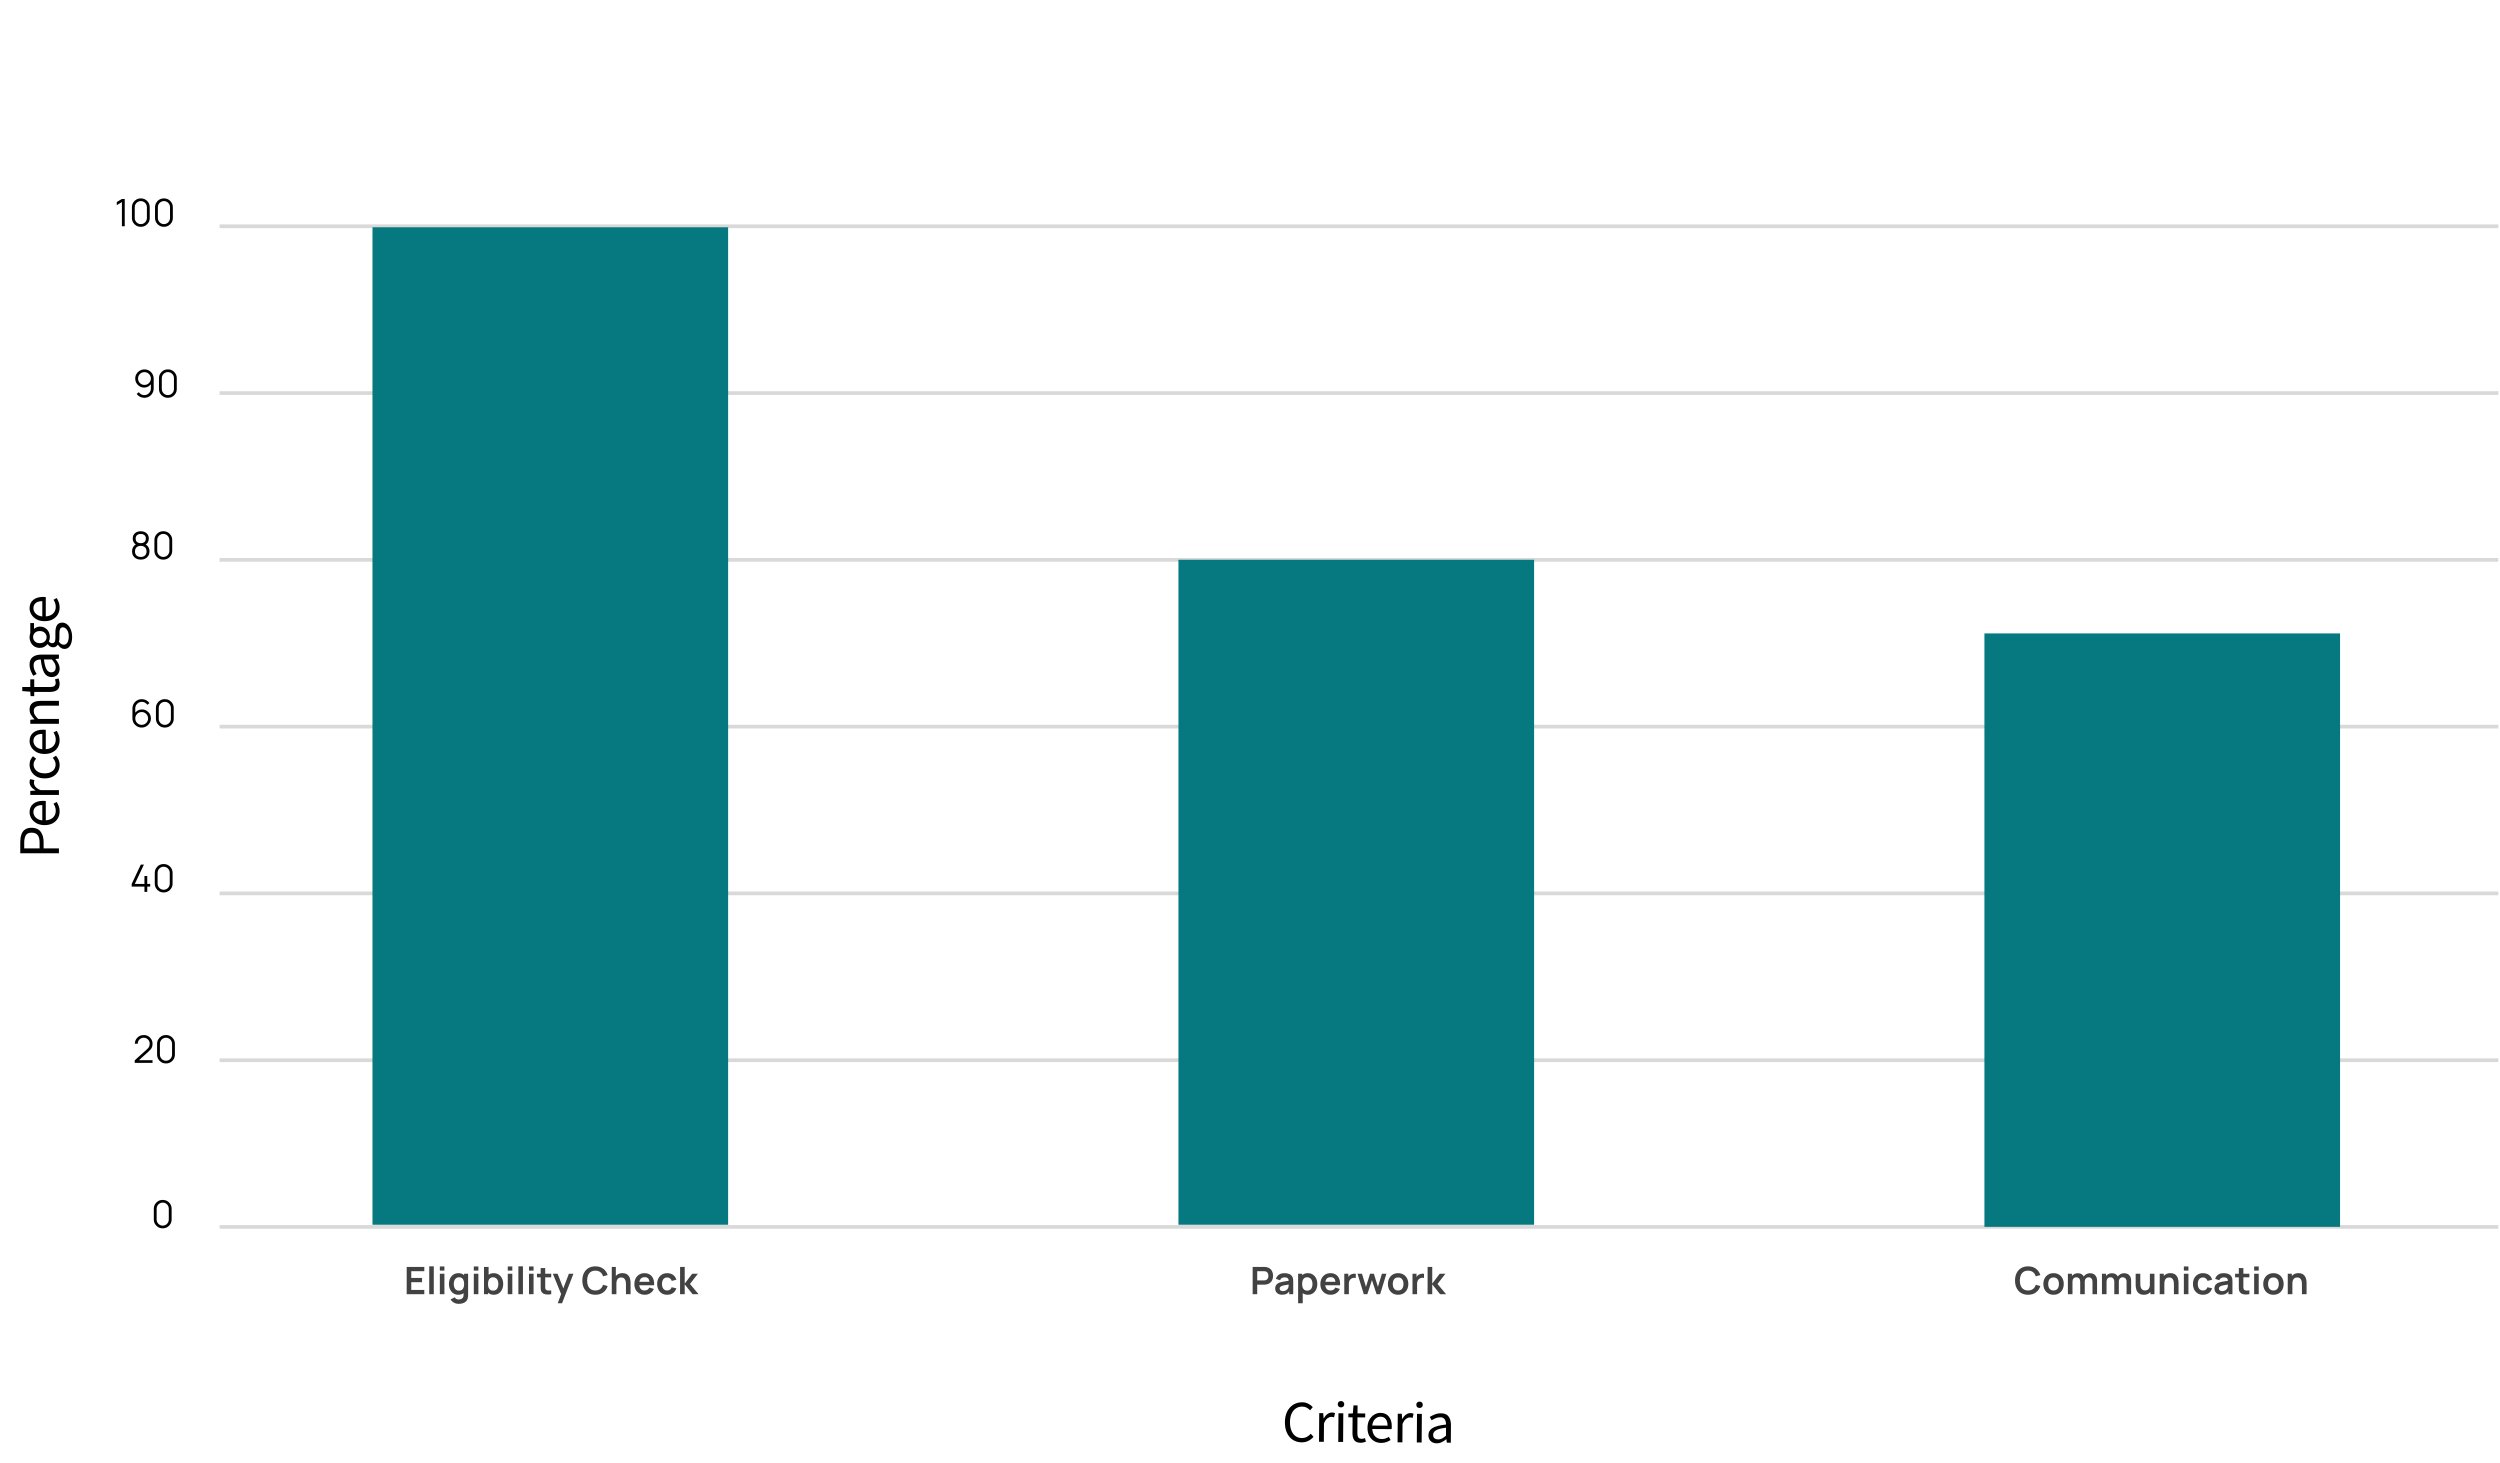 <svg xmlns="http://www.w3.org/2000/svg" fill="none" viewBox="0 0 1188 695" height="695" width="1188">
<path stroke-linejoin="round" stroke-miterlimit="10" stroke-width="1.763" stroke="#D9D9D9" d="M104.344 503.801H1187.2M104.344 424.549H1187.2M104.344 345.293H1187.2M104.344 266.039H1187.2M104.344 186.785H1187.2M104.344 107.518H1187.2"></path>
<path stroke-linejoin="round" stroke-miterlimit="10" stroke-width="1.763" stroke="#D9D9D9" d="M104.344 583.026H1187.2"></path>
<path fill="black" d="M77.322 583.702C76.524 583.702 75.804 583.516 75.162 583.144C74.526 582.772 74.022 582.268 73.65 581.632C73.278 580.99 73.092 580.27 73.092 579.472V574.432C73.092 573.634 73.278 572.917 73.65 572.281C74.022 571.639 74.526 571.132 75.162 570.76C75.804 570.388 76.524 570.202 77.322 570.202C78.12 570.202 78.837 570.388 79.473 570.76C80.115 571.132 80.622 571.639 80.994 572.281C81.366 572.917 81.552 573.634 81.552 574.432V579.472C81.552 580.27 81.366 580.99 80.994 581.632C80.622 582.268 80.115 582.772 79.473 583.144C78.837 583.516 78.12 583.702 77.322 583.702ZM77.322 582.424C77.856 582.424 78.342 582.295 78.78 582.037C79.218 581.773 79.566 581.422 79.824 580.984C80.082 580.546 80.211 580.063 80.211 579.535V574.369C80.211 573.835 80.082 573.349 79.824 572.911C79.566 572.473 79.218 572.125 78.78 571.867C78.342 571.603 77.856 571.471 77.322 571.471C76.788 571.471 76.302 571.603 75.864 571.867C75.426 572.125 75.078 572.473 74.82 572.911C74.562 573.349 74.433 573.835 74.433 574.369V579.535C74.433 580.063 74.562 580.546 74.82 580.984C75.078 581.422 75.426 581.773 75.864 582.037C76.302 582.295 76.788 582.424 77.322 582.424Z"></path>
<path fill="black" d="M64.021 505.07L64.03 503.864L69.889 498.572C70.393 498.116 70.726 497.684 70.888 497.276C71.056 496.862 71.14 496.43 71.14 495.98C71.14 495.446 71.014 494.963 70.762 494.531C70.51 494.099 70.171 493.757 69.745 493.505C69.319 493.247 68.842 493.118 68.314 493.118C67.762 493.118 67.27 493.25 66.838 493.514C66.406 493.778 66.064 494.126 65.812 494.558C65.566 494.99 65.446 495.461 65.452 495.971H64.102C64.102 495.185 64.288 494.48 64.66 493.856C65.032 493.232 65.536 492.743 66.172 492.389C66.808 492.029 67.528 491.849 68.332 491.849C69.118 491.849 69.823 492.035 70.447 492.407C71.077 492.773 71.572 493.271 71.932 493.901C72.298 494.525 72.481 495.221 72.481 495.989C72.481 496.529 72.415 497.006 72.283 497.42C72.157 497.828 71.956 498.209 71.68 498.563C71.41 498.911 71.065 499.271 70.645 499.643L65.443 504.341L65.236 503.801H72.481V505.07H64.021ZM78.877 505.349C78.079 505.349 77.359 505.163 76.717 504.791C76.081 504.419 75.577 503.915 75.205 503.279C74.833 502.637 74.647 501.917 74.647 501.119V496.079C74.647 495.281 74.833 494.564 75.205 493.928C75.577 493.286 76.081 492.779 76.717 492.407C77.359 492.035 78.079 491.849 78.877 491.849C79.675 491.849 80.392 492.035 81.028 492.407C81.67 492.779 82.177 493.286 82.549 493.928C82.921 494.564 83.107 495.281 83.107 496.079V501.119C83.107 501.917 82.921 502.637 82.549 503.279C82.177 503.915 81.67 504.419 81.028 504.791C80.392 505.163 79.675 505.349 78.877 505.349ZM78.877 504.071C79.411 504.071 79.897 503.942 80.335 503.684C80.773 503.42 81.121 503.069 81.379 502.631C81.637 502.193 81.766 501.71 81.766 501.182V496.016C81.766 495.482 81.637 494.996 81.379 494.558C81.121 494.12 80.773 493.772 80.335 493.514C79.897 493.25 79.411 493.118 78.877 493.118C78.343 493.118 77.857 493.25 77.419 493.514C76.981 493.772 76.633 494.12 76.375 494.558C76.117 494.996 75.988 495.482 75.988 496.016V501.182C75.988 501.71 76.117 502.193 76.375 502.631C76.633 503.069 76.981 503.42 77.419 503.684C77.857 503.942 78.343 504.071 78.877 504.071Z"></path>
<path fill="black" d="M68.638 423.823V421.312H62.572V420.052L66.91 410.863H68.395L64.057 420.052H68.638V416.272H69.97V420.052H71.383V421.312H69.97V423.823H68.638ZM77.779 424.093C76.981 424.093 76.261 423.907 75.619 423.535C74.983 423.163 74.479 422.659 74.107 422.023C73.735 421.381 73.549 420.661 73.549 419.863V414.823C73.549 414.025 73.735 413.308 74.107 412.672C74.479 412.03 74.983 411.523 75.619 411.151C76.261 410.779 76.981 410.593 77.779 410.593C78.577 410.593 79.294 410.779 79.93 411.151C80.572 411.523 81.079 412.03 81.451 412.672C81.823 413.308 82.009 414.025 82.009 414.823V419.863C82.009 420.661 81.823 421.381 81.451 422.023C81.079 422.659 80.572 423.163 79.93 423.535C79.294 423.907 78.577 424.093 77.779 424.093ZM77.779 422.815C78.313 422.815 78.799 422.686 79.237 422.428C79.675 422.164 80.023 421.813 80.281 421.375C80.539 420.937 80.668 420.454 80.668 419.926V414.76C80.668 414.226 80.539 413.74 80.281 413.302C80.023 412.864 79.675 412.516 79.237 412.258C78.799 411.994 78.313 411.862 77.779 411.862C77.245 411.862 76.759 411.994 76.321 412.258C75.883 412.516 75.535 412.864 75.277 413.302C75.019 413.74 74.89 414.226 74.89 414.76V419.926C74.89 420.454 75.019 420.937 75.277 421.375C75.535 421.813 75.883 422.164 76.321 422.428C76.759 422.686 77.245 422.815 77.779 422.815Z"></path>
<path fill="black" d="M67.315 345.741C66.505 345.741 65.767 345.546 65.101 345.156C64.441 344.76 63.913 344.226 63.517 343.554C63.127 342.876 62.932 342.114 62.932 341.268V336.777C62.932 335.907 63.127 335.133 63.517 334.455C63.907 333.771 64.438 333.234 65.11 332.844C65.788 332.448 66.556 332.25 67.414 332.25C68.152 332.25 68.836 332.412 69.466 332.736C70.102 333.06 70.621 333.513 71.023 334.095L70.006 334.932C69.73 334.5 69.364 334.155 68.908 333.897C68.452 333.639 67.954 333.51 67.414 333.51C66.808 333.51 66.268 333.657 65.794 333.951C65.32 334.245 64.948 334.632 64.678 335.112C64.408 335.586 64.273 336.102 64.273 336.66V339.486L63.94 339.108C64.318 338.514 64.813 338.034 65.425 337.668C66.043 337.302 66.715 337.119 67.441 337.119C68.245 337.119 68.968 337.311 69.61 337.695C70.252 338.073 70.762 338.586 71.14 339.234C71.518 339.882 71.707 340.608 71.707 341.412C71.707 342.21 71.506 342.936 71.104 343.59C70.708 344.244 70.177 344.766 69.511 345.156C68.851 345.546 68.119 345.741 67.315 345.741ZM67.315 344.454C67.879 344.454 68.392 344.319 68.854 344.049C69.322 343.779 69.691 343.413 69.961 342.951C70.237 342.489 70.375 341.976 70.375 341.412C70.375 340.848 70.237 340.335 69.961 339.873C69.691 339.405 69.325 339.036 68.863 338.766C68.401 338.49 67.888 338.352 67.324 338.352C66.76 338.352 66.247 338.49 65.785 338.766C65.323 339.036 64.954 339.405 64.678 339.873C64.408 340.335 64.273 340.848 64.273 341.412C64.273 341.97 64.408 342.48 64.678 342.942C64.948 343.404 65.314 343.773 65.776 344.049C66.238 344.319 66.751 344.454 67.315 344.454ZM78.324 345.741C77.526 345.741 76.806 345.555 76.164 345.183C75.528 344.811 75.024 344.307 74.652 343.671C74.28 343.029 74.094 342.309 74.094 341.511V336.471C74.094 335.673 74.28 334.956 74.652 334.32C75.024 333.678 75.528 333.171 76.164 332.799C76.806 332.427 77.526 332.241 78.324 332.241C79.122 332.241 79.839 332.427 80.475 332.799C81.117 333.171 81.624 333.678 81.996 334.32C82.368 334.956 82.554 335.673 82.554 336.471V341.511C82.554 342.309 82.368 343.029 81.996 343.671C81.624 344.307 81.117 344.811 80.475 345.183C79.839 345.555 79.122 345.741 78.324 345.741ZM78.324 344.463C78.858 344.463 79.344 344.334 79.782 344.076C80.22 343.812 80.568 343.461 80.826 343.023C81.084 342.585 81.213 342.102 81.213 341.574V336.408C81.213 335.874 81.084 335.388 80.826 334.95C80.568 334.512 80.22 334.164 79.782 333.906C79.344 333.642 78.858 333.51 78.324 333.51C77.79 333.51 77.304 333.642 76.866 333.906C76.428 334.164 76.08 334.512 75.822 334.95C75.564 335.388 75.435 335.874 75.435 336.408V341.574C75.435 342.102 75.564 342.585 75.822 343.023C76.08 343.461 76.428 343.812 76.866 344.076C77.304 344.334 77.79 344.463 78.324 344.463Z"></path>
<path fill="black" d="M66.883 265.937C66.073 265.937 65.356 265.775 64.732 265.451C64.114 265.127 63.628 264.674 63.274 264.092C62.926 263.504 62.752 262.817 62.752 262.031C62.752 261.227 62.947 260.513 63.337 259.889C63.727 259.259 64.321 258.782 65.119 258.458L65.101 258.98C64.435 258.734 63.928 258.332 63.58 257.774C63.232 257.216 63.058 256.598 63.058 255.92C63.058 255.2 63.223 254.582 63.553 254.066C63.883 253.544 64.333 253.142 64.903 252.86C65.479 252.578 66.139 252.437 66.883 252.437C67.627 252.437 68.287 252.578 68.863 252.86C69.439 253.142 69.892 253.544 70.222 254.066C70.552 254.582 70.717 255.2 70.717 255.92C70.717 256.598 70.549 257.213 70.213 257.765C69.883 258.317 69.376 258.722 68.692 258.98L68.647 258.458C69.445 258.776 70.042 259.25 70.438 259.88C70.84 260.51 71.041 261.227 71.041 262.031C71.041 262.817 70.864 263.504 70.51 264.092C70.156 264.674 69.667 265.127 69.043 265.451C68.419 265.775 67.699 265.937 66.883 265.937ZM66.883 264.668C67.699 264.668 68.362 264.443 68.872 263.993C69.382 263.537 69.637 262.883 69.637 262.031C69.637 261.167 69.385 260.513 68.881 260.069C68.377 259.619 67.711 259.394 66.883 259.394C66.055 259.394 65.392 259.619 64.894 260.069C64.396 260.513 64.147 261.167 64.147 262.031C64.147 262.883 64.399 263.537 64.903 263.993C65.407 264.443 66.067 264.668 66.883 264.668ZM66.883 258.116C67.603 258.116 68.188 257.933 68.638 257.567C69.088 257.195 69.313 256.646 69.313 255.92C69.313 255.194 69.088 254.651 68.638 254.291C68.188 253.925 67.603 253.742 66.883 253.742C66.163 253.742 65.578 253.925 65.128 254.291C64.684 254.651 64.462 255.194 64.462 255.92C64.462 256.646 64.684 257.195 65.128 257.567C65.578 257.933 66.163 258.116 66.883 258.116ZM77.603 265.937C76.805 265.937 76.085 265.751 75.443 265.379C74.807 265.007 74.303 264.503 73.931 263.867C73.559 263.225 73.373 262.505 73.373 261.707V256.667C73.373 255.869 73.559 255.152 73.931 254.516C74.303 253.874 74.807 253.367 75.443 252.995C76.085 252.623 76.805 252.437 77.603 252.437C78.401 252.437 79.118 252.623 79.754 252.995C80.396 253.367 80.903 253.874 81.275 254.516C81.647 255.152 81.833 255.869 81.833 256.667V261.707C81.833 262.505 81.647 263.225 81.275 263.867C80.903 264.503 80.396 265.007 79.754 265.379C79.118 265.751 78.401 265.937 77.603 265.937ZM77.603 264.659C78.137 264.659 78.623 264.53 79.061 264.272C79.499 264.008 79.847 263.657 80.105 263.219C80.363 262.781 80.492 262.298 80.492 261.77V256.604C80.492 256.07 80.363 255.584 80.105 255.146C79.847 254.708 79.499 254.36 79.061 254.102C78.623 253.838 78.137 253.706 77.603 253.706C77.069 253.706 76.583 253.838 76.145 254.102C75.707 254.36 75.359 254.708 75.101 255.146C74.843 255.584 74.714 256.07 74.714 256.604V261.77C74.714 262.298 74.843 262.781 75.101 263.219C75.359 263.657 75.707 264.008 76.145 264.272C76.583 264.53 77.069 264.659 77.603 264.659Z"></path>
<path fill="black" d="M68.647 175.544C69.463 175.544 70.201 175.742 70.861 176.138C71.527 176.528 72.055 177.062 72.445 177.74C72.835 178.412 73.03 179.168 73.03 180.008V184.508C73.03 185.372 72.835 186.146 72.445 186.83C72.055 187.514 71.521 188.054 70.843 188.45C70.171 188.84 69.406 189.035 68.548 189.035C67.81 189.035 67.126 188.873 66.496 188.549C65.872 188.219 65.356 187.766 64.948 187.19L65.956 186.353C66.232 186.779 66.598 187.121 67.054 187.379C67.516 187.637 68.014 187.766 68.548 187.766C69.16 187.766 69.7 187.622 70.168 187.334C70.642 187.04 71.014 186.656 71.284 186.182C71.56 185.702 71.698 185.183 71.698 184.625V181.799L72.022 182.177C71.65 182.771 71.155 183.251 70.537 183.617C69.925 183.983 69.253 184.166 68.521 184.166C67.723 184.166 67 183.974 66.352 183.59C65.71 183.206 65.2 182.69 64.822 182.042C64.45 181.394 64.264 180.671 64.264 179.873C64.264 179.075 64.462 178.349 64.858 177.695C65.254 177.035 65.785 176.513 66.451 176.129C67.117 175.739 67.849 175.544 68.647 175.544ZM68.647 176.822C68.083 176.822 67.57 176.96 67.108 177.236C66.646 177.506 66.277 177.872 66.001 178.334C65.731 178.796 65.596 179.309 65.596 179.873C65.596 180.437 65.731 180.95 66.001 181.412C66.271 181.874 66.637 182.243 67.099 182.519C67.561 182.789 68.074 182.924 68.638 182.924C69.202 182.924 69.715 182.789 70.177 182.519C70.645 182.243 71.014 181.874 71.284 181.412C71.56 180.95 71.698 180.437 71.698 179.873C71.698 179.315 71.56 178.805 71.284 178.343C71.014 177.881 70.648 177.512 70.186 177.236C69.724 176.96 69.211 176.822 68.647 176.822ZM79.773 189.035C78.975 189.035 78.255 188.849 77.613 188.477C76.977 188.105 76.473 187.601 76.101 186.965C75.729 186.323 75.543 185.603 75.543 184.805V179.765C75.543 178.967 75.729 178.25 76.101 177.614C76.473 176.972 76.977 176.465 77.613 176.093C78.255 175.721 78.975 175.535 79.773 175.535C80.571 175.535 81.288 175.721 81.924 176.093C82.566 176.465 83.073 176.972 83.445 177.614C83.817 178.25 84.003 178.967 84.003 179.765V184.805C84.003 185.603 83.817 186.323 83.445 186.965C83.073 187.601 82.566 188.105 81.924 188.477C81.288 188.849 80.571 189.035 79.773 189.035ZM79.773 187.757C80.307 187.757 80.793 187.628 81.231 187.37C81.669 187.106 82.017 186.755 82.275 186.317C82.533 185.879 82.662 185.396 82.662 184.868V179.702C82.662 179.168 82.533 178.682 82.275 178.244C82.017 177.806 81.669 177.458 81.231 177.2C80.793 176.936 80.307 176.804 79.773 176.804C79.239 176.804 78.753 176.936 78.315 177.2C77.877 177.458 77.529 177.806 77.271 178.244C77.013 178.682 76.884 179.168 76.884 179.702V184.868C76.884 185.396 77.013 185.879 77.271 186.317C77.529 186.755 77.877 187.106 78.315 187.37C78.753 187.628 79.239 187.757 79.773 187.757Z"></path>
<path fill="black" d="M57.933 107.51V96.026L55.494 97.493V96.008L57.933 94.55H59.274V107.51H57.933ZM66.918 107.78C66.12 107.78 65.4 107.594 64.758 107.222C64.122 106.85 63.618 106.346 63.246 105.71C62.874 105.068 62.688 104.348 62.688 103.55V98.51C62.688 97.712 62.874 96.995 63.246 96.359C63.618 95.717 64.122 95.21 64.758 94.838C65.4 94.466 66.12 94.28 66.918 94.28C67.716 94.28 68.433 94.466 69.069 94.838C69.711 95.21 70.218 95.717 70.59 96.359C70.962 96.995 71.148 97.712 71.148 98.51V103.55C71.148 104.348 70.962 105.068 70.59 105.71C70.218 106.346 69.711 106.85 69.069 107.222C68.433 107.594 67.716 107.78 66.918 107.78ZM66.918 106.502C67.452 106.502 67.938 106.373 68.376 106.115C68.814 105.851 69.162 105.5 69.42 105.062C69.678 104.624 69.807 104.141 69.807 103.613V98.447C69.807 97.913 69.678 97.427 69.42 96.989C69.162 96.551 68.814 96.203 68.376 95.945C67.938 95.681 67.452 95.549 66.918 95.549C66.384 95.549 65.898 95.681 65.46 95.945C65.022 96.203 64.674 96.551 64.416 96.989C64.158 97.427 64.029 97.913 64.029 98.447V103.613C64.029 104.141 64.158 104.624 64.416 105.062C64.674 105.5 65.022 105.851 65.46 106.115C65.898 106.373 66.384 106.502 66.918 106.502ZM77.904 107.78C77.106 107.78 76.386 107.594 75.744 107.222C75.108 106.85 74.604 106.346 74.232 105.71C73.86 105.068 73.674 104.348 73.674 103.55V98.51C73.674 97.712 73.86 96.995 74.232 96.359C74.604 95.717 75.108 95.21 75.744 94.838C76.386 94.466 77.106 94.28 77.904 94.28C78.702 94.28 79.419 94.466 80.055 94.838C80.697 95.21 81.204 95.717 81.576 96.359C81.948 96.995 82.134 97.712 82.134 98.51V103.55C82.134 104.348 81.948 105.068 81.576 105.71C81.204 106.346 80.697 106.85 80.055 107.222C79.419 107.594 78.702 107.78 77.904 107.78ZM77.904 106.502C78.438 106.502 78.924 106.373 79.362 106.115C79.8 105.851 80.148 105.5 80.406 105.062C80.664 104.624 80.793 104.141 80.793 103.613V98.447C80.793 97.913 80.664 97.427 80.406 96.989C80.148 96.551 79.8 96.203 79.362 95.945C78.924 95.681 78.438 95.549 77.904 95.549C77.37 95.549 76.884 95.681 76.446 95.945C76.008 96.203 75.66 96.551 75.402 96.989C75.144 97.427 75.015 97.913 75.015 98.447V103.613C75.015 104.141 75.144 104.624 75.402 105.062C75.66 105.5 76.008 105.851 76.446 106.115C76.884 106.373 77.37 106.502 77.904 106.502Z"></path>
<path fill="#424242" d="M193.26 615V602.04H201.63V604.074H195.429V607.269H200.55V609.303H195.429V612.966H201.63V615H193.26ZM203.969 615V601.77H206.138V615H203.969ZM209.014 603.804V601.815H211.183V603.804H209.014ZM209.014 615V605.28H211.183V615H209.014ZM217.965 619.59C217.425 619.59 216.906 619.506 216.408 619.338C215.916 619.17 215.472 618.927 215.076 618.609C214.68 618.297 214.356 617.919 214.104 617.475L216.102 616.485C216.288 616.839 216.549 617.1 216.885 617.268C217.227 617.442 217.59 617.529 217.974 617.529C218.424 617.529 218.826 617.448 219.18 617.286C219.534 617.13 219.807 616.896 219.999 616.584C220.197 616.278 220.29 615.894 220.278 615.432V612.669H220.548V605.28H222.447V615.468C222.447 615.714 222.435 615.948 222.411 616.17C222.393 616.398 222.36 616.62 222.312 616.836C222.168 617.466 221.892 617.982 221.484 618.384C221.076 618.792 220.569 619.095 219.963 619.293C219.363 619.491 218.697 619.59 217.965 619.59ZM217.776 615.27C216.882 615.27 216.102 615.045 215.436 614.595C214.77 614.145 214.254 613.533 213.888 612.759C213.522 611.985 213.339 611.112 213.339 610.14C213.339 609.156 213.522 608.28 213.888 607.512C214.26 606.738 214.785 606.129 215.463 605.685C216.141 605.235 216.939 605.01 217.857 605.01C218.781 605.01 219.555 605.235 220.179 605.685C220.809 606.129 221.286 606.738 221.61 607.512C221.934 608.286 222.096 609.162 222.096 610.14C222.096 611.106 221.934 611.979 221.61 612.759C221.286 613.533 220.803 614.145 220.161 614.595C219.519 615.045 218.724 615.27 217.776 615.27ZM218.109 613.326C218.691 613.326 219.159 613.194 219.513 612.93C219.873 612.66 220.134 612.285 220.296 611.805C220.464 611.325 220.548 610.77 220.548 610.14C220.548 609.504 220.464 608.949 220.296 608.475C220.134 607.995 219.879 607.623 219.531 607.359C219.183 607.089 218.733 606.954 218.181 606.954C217.599 606.954 217.119 607.098 216.741 607.386C216.363 607.668 216.084 608.052 215.904 608.538C215.724 609.018 215.634 609.552 215.634 610.14C215.634 610.734 215.721 611.274 215.895 611.76C216.075 612.24 216.348 612.621 216.714 612.903C217.08 613.185 217.545 613.326 218.109 613.326ZM225.151 603.804V601.815H227.32V603.804H225.151ZM225.151 615V605.28H227.32V615H225.151ZM234.687 615.27C233.739 615.27 232.944 615.045 232.302 614.595C231.66 614.145 231.177 613.533 230.853 612.759C230.529 611.979 230.367 611.106 230.367 610.14C230.367 609.162 230.529 608.286 230.853 607.512C231.177 606.738 231.651 606.129 232.275 605.685C232.905 605.235 233.682 605.01 234.606 605.01C235.524 605.01 236.319 605.235 236.991 605.685C237.669 606.129 238.194 606.738 238.566 607.512C238.938 608.28 239.124 609.156 239.124 610.14C239.124 611.112 238.941 611.985 238.575 612.759C238.209 613.533 237.693 614.145 237.027 614.595C236.361 615.045 235.581 615.27 234.687 615.27ZM229.998 615V602.04H232.185V608.178H231.915V615H229.998ZM234.354 613.326C234.918 613.326 235.383 613.185 235.749 612.903C236.115 612.621 236.385 612.24 236.559 611.76C236.739 611.274 236.829 610.734 236.829 610.14C236.829 609.552 236.739 609.018 236.559 608.538C236.379 608.052 236.1 607.668 235.722 607.386C235.344 607.098 234.864 606.954 234.282 606.954C233.73 606.954 233.28 607.089 232.932 607.359C232.584 607.623 232.326 607.995 232.158 608.475C231.996 608.949 231.915 609.504 231.915 610.14C231.915 610.77 231.996 611.325 232.158 611.805C232.326 612.285 232.587 612.66 232.941 612.93C233.301 613.194 233.772 613.326 234.354 613.326ZM241.288 603.804V601.815H243.457V603.804H241.288ZM241.288 615V605.28H243.457V615H241.288ZM246.333 615V601.77H248.502V615H246.333ZM251.378 603.804V601.815H253.547V603.804H251.378ZM251.378 615V605.28H253.547V615H251.378ZM261.939 615C261.297 615.12 260.667 615.171 260.049 615.153C259.437 615.141 258.888 615.03 258.402 614.82C257.916 614.604 257.547 614.265 257.295 613.803C257.073 613.383 256.956 612.954 256.944 612.516C256.932 612.078 256.926 611.583 256.926 611.031V602.58H259.086V610.905C259.086 611.295 259.089 611.637 259.095 611.931C259.107 612.225 259.17 612.465 259.284 612.651C259.5 613.011 259.845 613.212 260.319 613.254C260.793 613.296 261.333 613.272 261.939 613.182V615ZM255.162 606.981V605.28H261.939V606.981H255.162ZM265.044 619.32L266.916 614.181L266.952 615.693L262.713 605.28H264.972L267.978 612.984H267.402L270.327 605.28H272.496L267.078 619.32H265.044ZM282.923 615.27C281.627 615.27 280.517 614.988 279.593 614.424C278.669 613.854 277.958 613.062 277.46 612.048C276.968 611.034 276.722 609.858 276.722 608.52C276.722 607.182 276.968 606.006 277.46 604.992C277.958 603.978 278.669 603.189 279.593 602.625C280.517 602.055 281.627 601.77 282.923 601.77C284.417 601.77 285.662 602.145 286.658 602.895C287.654 603.639 288.353 604.644 288.755 605.91L286.568 606.513C286.316 605.667 285.887 605.007 285.281 604.533C284.675 604.053 283.889 603.813 282.923 603.813C282.053 603.813 281.327 604.008 280.745 604.398C280.169 604.788 279.734 605.337 279.44 606.045C279.152 606.747 279.005 607.572 278.999 608.52C278.999 609.468 279.143 610.296 279.431 611.004C279.725 611.706 280.163 612.252 280.745 612.642C281.327 613.032 282.053 613.227 282.923 613.227C283.889 613.227 284.675 612.987 285.281 612.507C285.887 612.027 286.316 611.367 286.568 610.527L288.755 611.13C288.353 612.396 287.654 613.404 286.658 614.154C285.662 614.898 284.417 615.27 282.923 615.27ZM297.454 615V610.32C297.454 610.014 297.433 609.675 297.391 609.303C297.349 608.931 297.25 608.574 297.094 608.232C296.944 607.884 296.716 607.599 296.41 607.377C296.11 607.155 295.702 607.044 295.186 607.044C294.91 607.044 294.637 607.089 294.367 607.179C294.097 607.269 293.851 607.425 293.629 607.647C293.413 607.863 293.239 608.163 293.107 608.547C292.975 608.925 292.909 609.411 292.909 610.005L291.622 609.456C291.622 608.628 291.781 607.878 292.099 607.206C292.423 606.534 292.897 606 293.521 605.604C294.145 605.202 294.913 605.001 295.825 605.001C296.545 605.001 297.139 605.121 297.607 605.361C298.075 605.601 298.447 605.907 298.723 606.279C298.999 606.651 299.203 607.047 299.335 607.467C299.467 607.887 299.551 608.286 299.587 608.664C299.629 609.036 299.65 609.339 299.65 609.573V615H297.454ZM290.713 615V602.04H292.648V608.862H292.909V615H290.713ZM306.417 615.27C305.433 615.27 304.569 615.057 303.825 614.631C303.081 614.205 302.499 613.614 302.079 612.858C301.665 612.102 301.458 611.232 301.458 610.248C301.458 609.186 301.662 608.265 302.07 607.485C302.478 606.699 303.045 606.09 303.771 605.658C304.497 605.226 305.337 605.01 306.291 605.01C307.299 605.01 308.154 605.247 308.856 605.721C309.564 606.189 310.089 606.852 310.431 607.71C310.773 608.568 310.902 609.579 310.818 610.743H308.667V609.951C308.661 608.895 308.475 608.124 308.109 607.638C307.743 607.152 307.167 606.909 306.381 606.909C305.493 606.909 304.833 607.185 304.401 607.737C303.969 608.283 303.753 609.084 303.753 610.14C303.753 611.124 303.969 611.886 304.401 612.426C304.833 612.966 305.463 613.236 306.291 613.236C306.825 613.236 307.284 613.119 307.668 612.885C308.058 612.645 308.358 612.3 308.568 611.85L310.71 612.498C310.338 613.374 309.762 614.055 308.982 614.541C308.208 615.027 307.353 615.27 306.417 615.27ZM303.069 610.743V609.105H309.756V610.743H303.069ZM317.047 615.27C316.045 615.27 315.19 615.048 314.482 614.604C313.774 614.154 313.231 613.542 312.853 612.768C312.481 611.994 312.292 611.118 312.286 610.14C312.292 609.144 312.487 608.262 312.871 607.494C313.261 606.72 313.813 606.114 314.527 605.676C315.241 605.232 316.09 605.01 317.074 605.01C318.178 605.01 319.111 605.289 319.873 605.847C320.641 606.399 321.142 607.155 321.376 608.115L319.216 608.7C319.048 608.178 318.769 607.773 318.379 607.485C317.989 607.191 317.545 607.044 317.047 607.044C316.483 607.044 316.018 607.179 315.652 607.449C315.286 607.713 315.016 608.079 314.842 608.547C314.668 609.015 314.581 609.546 314.581 610.14C314.581 611.064 314.788 611.811 315.202 612.381C315.616 612.951 316.231 613.236 317.047 613.236C317.623 613.236 318.076 613.104 318.406 612.84C318.742 612.576 318.994 612.195 319.162 611.697L321.376 612.192C321.076 613.182 320.551 613.944 319.801 614.478C319.051 615.006 318.133 615.27 317.047 615.27ZM323.162 615L323.18 602.04H325.376V609.96L328.931 605.28H331.64L327.869 610.14L331.964 615H329.093L325.376 610.32V615H323.162Z"></path>
<path fill="#424242" d="M595.26 615V602.04H600.615C600.741 602.04 600.903 602.046 601.101 602.058C601.299 602.064 601.482 602.082 601.65 602.112C602.4 602.226 603.018 602.475 603.504 602.859C603.996 603.243 604.359 603.729 604.593 604.317C604.833 604.899 604.953 605.547 604.953 606.261C604.953 606.969 604.833 607.617 604.593 608.205C604.353 608.787 603.987 609.27 603.495 609.654C603.009 610.038 602.394 610.287 601.65 610.401C601.482 610.425 601.296 610.443 601.092 610.455C600.894 610.467 600.735 610.473 600.615 610.473H597.429V615H595.26ZM597.429 608.448H600.525C600.645 608.448 600.78 608.442 600.93 608.43C601.08 608.418 601.218 608.394 601.344 608.358C601.704 608.268 601.986 608.109 602.19 607.881C602.4 607.653 602.547 607.395 602.631 607.107C602.721 606.819 602.766 606.537 602.766 606.261C602.766 605.985 602.721 605.703 602.631 605.415C602.547 605.121 602.4 604.86 602.19 604.632C601.986 604.404 601.704 604.245 601.344 604.155C601.218 604.119 601.08 604.098 600.93 604.092C600.78 604.08 600.645 604.074 600.525 604.074H597.429V608.448ZM609.228 615.27C608.526 615.27 607.932 615.138 607.446 614.874C606.96 614.604 606.591 614.247 606.339 613.803C606.093 613.359 605.97 612.87 605.97 612.336C605.97 611.868 606.048 611.448 606.204 611.076C606.36 610.698 606.6 610.374 606.924 610.104C607.248 609.828 607.668 609.603 608.184 609.429C608.574 609.303 609.03 609.189 609.552 609.087C610.08 608.985 610.65 608.892 611.262 608.808C611.88 608.718 612.525 608.622 613.197 608.52L612.423 608.961C612.429 608.289 612.279 607.794 611.973 607.476C611.667 607.158 611.151 606.999 610.425 606.999C609.987 606.999 609.564 607.101 609.156 607.305C608.748 607.509 608.463 607.86 608.301 608.358L606.321 607.737C606.561 606.915 607.017 606.255 607.689 605.757C608.367 605.259 609.279 605.01 610.425 605.01C611.289 605.01 612.048 605.151 612.702 605.433C613.362 605.715 613.851 606.177 614.169 606.819C614.343 607.161 614.448 607.512 614.484 607.872C614.52 608.226 614.538 608.613 614.538 609.033V615H612.639V612.894L612.954 613.236C612.516 613.938 612.003 614.454 611.415 614.784C610.833 615.108 610.104 615.27 609.228 615.27ZM609.66 613.542C610.152 613.542 610.572 613.455 610.92 613.281C611.268 613.107 611.544 612.894 611.748 612.642C611.958 612.39 612.099 612.153 612.171 611.931C612.285 611.655 612.348 611.34 612.36 610.986C612.378 610.626 612.387 610.335 612.387 610.113L613.053 610.311C612.399 610.413 611.838 610.503 611.37 610.581C610.902 610.659 610.5 610.734 610.164 610.806C609.828 610.872 609.531 610.947 609.273 611.031C609.021 611.121 608.808 611.226 608.634 611.346C608.46 611.466 608.325 611.604 608.229 611.76C608.139 611.916 608.094 612.099 608.094 612.309C608.094 612.549 608.154 612.762 608.274 612.948C608.394 613.128 608.568 613.272 608.796 613.38C609.03 613.488 609.318 613.542 609.66 613.542ZM621.552 615.27C620.604 615.27 619.809 615.045 619.167 614.595C618.525 614.145 618.042 613.533 617.718 612.759C617.394 611.979 617.232 611.106 617.232 610.14C617.232 609.162 617.394 608.286 617.718 607.512C618.042 606.738 618.516 606.129 619.14 605.685C619.77 605.235 620.547 605.01 621.471 605.01C622.389 605.01 623.184 605.235 623.856 605.685C624.534 606.129 625.059 606.738 625.431 607.512C625.803 608.28 625.989 609.156 625.989 610.14C625.989 611.112 625.806 611.985 625.44 612.759C625.074 613.533 624.558 614.145 623.892 614.595C623.226 615.045 622.446 615.27 621.552 615.27ZM616.863 619.32V605.28H618.78V612.102H619.05V619.32H616.863ZM621.219 613.326C621.783 613.326 622.248 613.185 622.614 612.903C622.98 612.621 623.25 612.24 623.424 611.76C623.604 611.274 623.694 610.734 623.694 610.14C623.694 609.552 623.604 609.018 623.424 608.538C623.244 608.052 622.965 607.668 622.587 607.386C622.209 607.098 621.729 606.954 621.147 606.954C620.595 606.954 620.145 607.089 619.797 607.359C619.449 607.623 619.191 607.995 619.023 608.475C618.861 608.949 618.78 609.504 618.78 610.14C618.78 610.77 618.861 611.325 619.023 611.805C619.191 612.285 619.452 612.66 619.806 612.93C620.166 613.194 620.637 613.326 621.219 613.326ZM632.392 615.27C631.408 615.27 630.544 615.057 629.8 614.631C629.056 614.205 628.474 613.614 628.054 612.858C627.64 612.102 627.433 611.232 627.433 610.248C627.433 609.186 627.637 608.265 628.045 607.485C628.453 606.699 629.02 606.09 629.746 605.658C630.472 605.226 631.312 605.01 632.266 605.01C633.274 605.01 634.129 605.247 634.831 605.721C635.539 606.189 636.064 606.852 636.406 607.71C636.748 608.568 636.877 609.579 636.793 610.743H634.642V609.951C634.636 608.895 634.45 608.124 634.084 607.638C633.718 607.152 633.142 606.909 632.356 606.909C631.468 606.909 630.808 607.185 630.376 607.737C629.944 608.283 629.728 609.084 629.728 610.14C629.728 611.124 629.944 611.886 630.376 612.426C630.808 612.966 631.438 613.236 632.266 613.236C632.8 613.236 633.259 613.119 633.643 612.885C634.033 612.645 634.333 612.3 634.543 611.85L636.685 612.498C636.313 613.374 635.737 614.055 634.957 614.541C634.183 615.027 633.328 615.27 632.392 615.27ZM629.044 610.743V609.105H635.731V610.743H629.044ZM638.801 615V605.28H640.718V607.647L640.484 607.341C640.604 607.017 640.763 606.723 640.961 606.459C641.165 606.189 641.408 605.967 641.69 605.793C641.93 605.631 642.194 605.505 642.482 605.415C642.776 605.319 643.076 605.262 643.382 605.244C643.688 605.22 643.985 605.232 644.273 605.28V607.305C643.985 607.221 643.652 607.194 643.274 607.224C642.902 607.254 642.566 607.359 642.266 607.539C641.966 607.701 641.72 607.908 641.528 608.16C641.342 608.412 641.204 608.7 641.114 609.024C641.024 609.342 640.979 609.687 640.979 610.059V615H638.801ZM648.06 615L645.09 605.262L647.214 605.28L649.113 611.517L651.039 605.28H652.866L654.783 611.517L656.691 605.28H658.815L655.845 615H654.153L651.948 608.313L649.752 615H648.06ZM664.381 615.27C663.409 615.27 662.56 615.051 661.834 614.613C661.108 614.175 660.544 613.572 660.142 612.804C659.746 612.03 659.548 611.142 659.548 610.14C659.548 609.12 659.752 608.226 660.16 607.458C660.568 606.69 661.135 606.09 661.861 605.658C662.587 605.226 663.427 605.01 664.381 605.01C665.359 605.01 666.211 605.229 666.937 605.667C667.663 606.105 668.227 606.711 668.629 607.485C669.031 608.253 669.232 609.138 669.232 610.14C669.232 611.148 669.028 612.039 668.62 612.813C668.218 613.581 667.654 614.184 666.928 614.622C666.202 615.054 665.353 615.27 664.381 615.27ZM664.381 613.236C665.245 613.236 665.887 612.948 666.307 612.372C666.727 611.796 666.937 611.052 666.937 610.14C666.937 609.198 666.724 608.448 666.298 607.89C665.872 607.326 665.233 607.044 664.381 607.044C663.799 607.044 663.319 607.176 662.941 607.44C662.569 607.698 662.293 608.061 662.113 608.529C661.933 608.991 661.843 609.528 661.843 610.14C661.843 611.082 662.056 611.835 662.482 612.399C662.914 612.957 663.547 613.236 664.381 613.236ZM671.215 615V605.28H673.132V607.647L672.898 607.341C673.018 607.017 673.177 606.723 673.375 606.459C673.579 606.189 673.822 605.967 674.104 605.793C674.344 605.631 674.608 605.505 674.896 605.415C675.19 605.319 675.49 605.262 675.796 605.244C676.102 605.22 676.399 605.232 676.687 605.28V607.305C676.399 607.221 676.066 607.194 675.688 607.224C675.316 607.254 674.98 607.359 674.68 607.539C674.38 607.701 674.134 607.908 673.942 608.16C673.756 608.412 673.618 608.7 673.528 609.024C673.438 609.342 673.393 609.687 673.393 610.059V615H671.215ZM678.387 615L678.405 602.04H680.601V609.96L684.156 605.28H686.865L683.094 610.14L687.189 615H684.318L680.601 610.32V615H678.387Z"></path>
<path fill="#424242" d="M963.741 615.27C962.445 615.27 961.335 614.988 960.411 614.424C959.487 613.854 958.776 613.062 958.278 612.048C957.786 611.034 957.54 609.858 957.54 608.52C957.54 607.182 957.786 606.006 958.278 604.992C958.776 603.978 959.487 603.189 960.411 602.625C961.335 602.055 962.445 601.77 963.741 601.77C965.235 601.77 966.48 602.145 967.476 602.895C968.472 603.639 969.171 604.644 969.573 605.91L967.386 606.513C967.134 605.667 966.705 605.007 966.099 604.533C965.493 604.053 964.707 603.813 963.741 603.813C962.871 603.813 962.145 604.008 961.563 604.398C960.987 604.788 960.552 605.337 960.258 606.045C959.97 606.747 959.823 607.572 959.817 608.52C959.817 609.468 959.961 610.296 960.249 611.004C960.543 611.706 960.981 612.252 961.563 612.642C962.145 613.032 962.871 613.227 963.741 613.227C964.707 613.227 965.493 612.987 966.099 612.507C966.705 612.027 967.134 611.367 967.386 610.527L969.573 611.13C969.171 612.396 968.472 613.404 967.476 614.154C966.48 614.898 965.235 615.27 963.741 615.27ZM975.842 615.27C974.87 615.27 974.021 615.051 973.295 614.613C972.569 614.175 972.005 613.572 971.603 612.804C971.207 612.03 971.009 611.142 971.009 610.14C971.009 609.12 971.213 608.226 971.621 607.458C972.029 606.69 972.596 606.09 973.322 605.658C974.048 605.226 974.888 605.01 975.842 605.01C976.82 605.01 977.672 605.229 978.398 605.667C979.124 606.105 979.688 606.711 980.09 607.485C980.492 608.253 980.693 609.138 980.693 610.14C980.693 611.148 980.489 612.039 980.081 612.813C979.679 613.581 979.115 614.184 978.389 614.622C977.663 615.054 976.814 615.27 975.842 615.27ZM975.842 613.236C976.706 613.236 977.348 612.948 977.768 612.372C978.188 611.796 978.398 611.052 978.398 610.14C978.398 609.198 978.185 608.448 977.759 607.89C977.333 607.326 976.694 607.044 975.842 607.044C975.26 607.044 974.78 607.176 974.402 607.44C974.03 607.698 973.754 608.061 973.574 608.529C973.394 608.991 973.304 609.528 973.304 610.14C973.304 611.082 973.517 611.835 973.943 612.399C974.375 612.957 975.008 613.236 975.842 613.236ZM994.349 615V609.096C994.349 608.43 994.184 607.911 993.854 607.539C993.524 607.161 993.077 606.972 992.513 606.972C992.165 606.972 991.853 607.053 991.577 607.215C991.301 607.371 991.082 607.605 990.92 607.917C990.758 608.223 990.677 608.589 990.677 609.015L989.714 608.448C989.708 607.776 989.858 607.185 990.164 606.675C990.476 606.159 990.896 605.757 991.424 605.469C991.952 605.181 992.54 605.037 993.188 605.037C994.262 605.037 995.084 605.361 995.654 606.009C996.23 606.651 996.518 607.497 996.518 608.547V615H994.349ZM982.658 615V605.28H984.575V608.295H984.845V615H982.658ZM988.517 615V609.123C988.517 608.445 988.352 607.917 988.022 607.539C987.692 607.161 987.242 606.972 986.672 606.972C986.12 606.972 985.676 607.161 985.34 607.539C985.01 607.917 984.845 608.409 984.845 609.015L983.873 608.367C983.873 607.737 984.029 607.17 984.341 606.666C984.653 606.162 985.073 605.766 985.601 605.478C986.135 605.184 986.732 605.037 987.392 605.037C988.118 605.037 988.724 605.193 989.21 605.505C989.702 605.811 990.068 606.231 990.308 606.765C990.554 607.293 990.677 607.89 990.677 608.556V615H988.517ZM1010.54 615V609.096C1010.54 608.43 1010.37 607.911 1010.04 607.539C1009.71 607.161 1009.27 606.972 1008.7 606.972C1008.35 606.972 1008.04 607.053 1007.77 607.215C1007.49 607.371 1007.27 607.605 1007.11 607.917C1006.95 608.223 1006.87 608.589 1006.87 609.015L1005.9 608.448C1005.9 607.776 1006.05 607.185 1006.35 606.675C1006.67 606.159 1007.09 605.757 1007.61 605.469C1008.14 605.181 1008.73 605.037 1009.38 605.037C1010.45 605.037 1011.27 605.361 1011.84 606.009C1012.42 606.651 1012.71 607.497 1012.71 608.547V615H1010.54ZM998.847 615V605.28H1000.76V608.295H1001.03V615H998.847ZM1004.71 615V609.123C1004.71 608.445 1004.54 607.917 1004.21 607.539C1003.88 607.161 1003.43 606.972 1002.86 606.972C1002.31 606.972 1001.87 607.161 1001.53 607.539C1001.2 607.917 1001.03 608.409 1001.03 609.015L1000.06 608.367C1000.06 607.737 1000.22 607.17 1000.53 606.666C1000.84 606.162 1001.26 605.766 1001.79 605.478C1002.32 605.184 1002.92 605.037 1003.58 605.037C1004.31 605.037 1004.91 605.193 1005.4 605.505C1005.89 605.811 1006.26 606.231 1006.5 606.765C1006.74 607.293 1006.87 607.89 1006.87 608.556V615H1004.71ZM1018.7 615.279C1017.98 615.279 1017.39 615.159 1016.92 614.919C1016.45 614.679 1016.08 614.373 1015.8 614.001C1015.53 613.629 1015.32 613.233 1015.19 612.813C1015.06 612.393 1014.97 611.997 1014.93 611.625C1014.89 611.247 1014.87 610.941 1014.87 610.707V605.28H1017.07V609.96C1017.07 610.26 1017.09 610.599 1017.13 610.977C1017.18 611.349 1017.27 611.709 1017.42 612.057C1017.58 612.399 1017.81 612.681 1018.11 612.903C1018.41 613.125 1018.82 613.236 1019.34 613.236C1019.61 613.236 1019.89 613.191 1020.16 613.101C1020.43 613.011 1020.67 612.858 1020.89 612.642C1021.11 612.42 1021.29 612.117 1021.42 611.733C1021.55 611.349 1021.62 610.863 1021.62 610.275L1022.9 610.824C1022.9 611.652 1022.74 612.402 1022.42 613.074C1022.1 613.746 1021.63 614.283 1021 614.685C1020.38 615.081 1019.61 615.279 1018.7 615.279ZM1021.88 615V611.985H1021.62V605.28H1023.79V615H1021.88ZM1033.05 615V610.32C1033.05 610.014 1033.02 609.675 1032.98 609.303C1032.94 608.931 1032.84 608.574 1032.69 608.232C1032.54 607.884 1032.31 607.599 1032 607.377C1031.7 607.155 1031.29 607.044 1030.78 607.044C1030.5 607.044 1030.23 607.089 1029.96 607.179C1029.69 607.269 1029.44 607.425 1029.22 607.647C1029 607.863 1028.83 608.163 1028.7 608.547C1028.57 608.925 1028.5 609.411 1028.5 610.005L1027.21 609.456C1027.21 608.628 1027.37 607.878 1027.69 607.206C1028.01 606.534 1028.49 606 1029.11 605.604C1029.74 605.202 1030.5 605.001 1031.42 605.001C1032.14 605.001 1032.73 605.121 1033.2 605.361C1033.67 605.601 1034.04 605.907 1034.31 606.279C1034.59 606.651 1034.79 607.047 1034.93 607.467C1035.06 607.887 1035.14 608.286 1035.18 608.664C1035.22 609.036 1035.24 609.339 1035.24 609.573V615H1033.05ZM1026.3 615V605.28H1028.24V608.295H1028.5V615H1026.3ZM1037.77 603.804V601.815H1039.94V603.804H1037.77ZM1037.77 615V605.28H1039.94V615H1037.77ZM1046.86 615.27C1045.85 615.27 1045 615.048 1044.29 614.604C1043.58 614.154 1043.04 613.542 1042.66 612.768C1042.29 611.994 1042.1 611.118 1042.1 610.14C1042.1 609.144 1042.3 608.262 1042.68 607.494C1043.07 606.72 1043.62 606.114 1044.34 605.676C1045.05 605.232 1045.9 605.01 1046.88 605.01C1047.99 605.01 1048.92 605.289 1049.68 605.847C1050.45 606.399 1050.95 607.155 1051.19 608.115L1049.03 608.7C1048.86 608.178 1048.58 607.773 1048.19 607.485C1047.8 607.191 1047.35 607.044 1046.86 607.044C1046.29 607.044 1045.83 607.179 1045.46 607.449C1045.1 607.713 1044.83 608.079 1044.65 608.547C1044.48 609.015 1044.39 609.546 1044.39 610.14C1044.39 611.064 1044.6 611.811 1045.01 612.381C1045.43 612.951 1046.04 613.236 1046.86 613.236C1047.43 613.236 1047.89 613.104 1048.22 612.84C1048.55 612.576 1048.8 612.195 1048.97 611.697L1051.19 612.192C1050.89 613.182 1050.36 613.944 1049.61 614.478C1048.86 615.006 1047.94 615.27 1046.86 615.27ZM1055.55 615.27C1054.85 615.27 1054.25 615.138 1053.77 614.874C1053.28 614.604 1052.91 614.247 1052.66 613.803C1052.41 613.359 1052.29 612.87 1052.29 612.336C1052.29 611.868 1052.37 611.448 1052.52 611.076C1052.68 610.698 1052.92 610.374 1053.24 610.104C1053.57 609.828 1053.99 609.603 1054.5 609.429C1054.89 609.303 1055.35 609.189 1055.87 609.087C1056.4 608.985 1056.97 608.892 1057.58 608.808C1058.2 608.718 1058.85 608.622 1059.52 608.52L1058.74 608.961C1058.75 608.289 1058.6 607.794 1058.29 607.476C1057.99 607.158 1057.47 606.999 1056.75 606.999C1056.31 606.999 1055.88 607.101 1055.48 607.305C1055.07 607.509 1054.78 607.86 1054.62 608.358L1052.64 607.737C1052.88 606.915 1053.34 606.255 1054.01 605.757C1054.69 605.259 1055.6 605.01 1056.75 605.01C1057.61 605.01 1058.37 605.151 1059.02 605.433C1059.68 605.715 1060.17 606.177 1060.49 606.819C1060.66 607.161 1060.77 607.512 1060.8 607.872C1060.84 608.226 1060.86 608.613 1060.86 609.033V615H1058.96V612.894L1059.27 613.236C1058.84 613.938 1058.32 614.454 1057.74 614.784C1057.15 615.108 1056.42 615.27 1055.55 615.27ZM1055.98 613.542C1056.47 613.542 1056.89 613.455 1057.24 613.281C1057.59 613.107 1057.86 612.894 1058.07 612.642C1058.28 612.39 1058.42 612.153 1058.49 611.931C1058.61 611.655 1058.67 611.34 1058.68 610.986C1058.7 610.626 1058.71 610.335 1058.71 610.113L1059.37 610.311C1058.72 610.413 1058.16 610.503 1057.69 610.581C1057.22 610.659 1056.82 610.734 1056.48 610.806C1056.15 610.872 1055.85 610.947 1055.59 611.031C1055.34 611.121 1055.13 611.226 1054.95 611.346C1054.78 611.466 1054.65 611.604 1054.55 611.76C1054.46 611.916 1054.41 612.099 1054.41 612.309C1054.41 612.549 1054.47 612.762 1054.59 612.948C1054.71 613.128 1054.89 613.272 1055.12 613.38C1055.35 613.488 1055.64 613.542 1055.98 613.542ZM1068.9 615C1068.26 615.12 1067.63 615.171 1067.01 615.153C1066.4 615.141 1065.85 615.03 1065.36 614.82C1064.88 614.604 1064.51 614.265 1064.25 613.803C1064.03 613.383 1063.92 612.954 1063.9 612.516C1063.89 612.078 1063.89 611.583 1063.89 611.031V602.58H1066.05V610.905C1066.05 611.295 1066.05 611.637 1066.05 611.931C1066.07 612.225 1066.13 612.465 1066.24 612.651C1066.46 613.011 1066.8 613.212 1067.28 613.254C1067.75 613.296 1068.29 613.272 1068.9 613.182V615ZM1062.12 606.981V605.28H1068.9V606.981H1062.12ZM1071.17 603.804V601.815H1073.34V603.804H1071.17ZM1071.17 615V605.28H1073.34V615H1071.17ZM1080.33 615.27C1079.35 615.27 1078.51 615.051 1077.78 614.613C1077.05 614.175 1076.49 613.572 1076.09 612.804C1075.69 612.03 1075.49 611.142 1075.49 610.14C1075.49 609.12 1075.7 608.226 1076.11 607.458C1076.51 606.69 1077.08 606.09 1077.81 605.658C1078.53 605.226 1079.37 605.01 1080.33 605.01C1081.3 605.01 1082.16 605.229 1082.88 605.667C1083.61 606.105 1084.17 606.711 1084.57 607.485C1084.98 608.253 1085.18 609.138 1085.18 610.14C1085.18 611.148 1084.97 612.039 1084.57 612.813C1084.16 613.581 1083.6 614.184 1082.87 614.622C1082.15 615.054 1081.3 615.27 1080.33 615.27ZM1080.33 613.236C1081.19 613.236 1081.83 612.948 1082.25 612.372C1082.67 611.796 1082.88 611.052 1082.88 610.14C1082.88 609.198 1082.67 608.448 1082.24 607.89C1081.82 607.326 1081.18 607.044 1080.33 607.044C1079.74 607.044 1079.26 607.176 1078.89 607.44C1078.51 607.698 1078.24 608.061 1078.06 608.529C1077.88 608.991 1077.79 609.528 1077.79 610.14C1077.79 611.082 1078 611.835 1078.43 612.399C1078.86 612.957 1079.49 613.236 1080.33 613.236ZM1093.88 615V610.32C1093.88 610.014 1093.86 609.675 1093.82 609.303C1093.78 608.931 1093.68 608.574 1093.52 608.232C1093.37 607.884 1093.15 607.599 1092.84 607.377C1092.54 607.155 1092.13 607.044 1091.62 607.044C1091.34 607.044 1091.07 607.089 1090.8 607.179C1090.53 607.269 1090.28 607.425 1090.06 607.647C1089.84 607.863 1089.67 608.163 1089.54 608.547C1089.4 608.925 1089.34 609.411 1089.34 610.005L1088.05 609.456C1088.05 608.628 1088.21 607.878 1088.53 607.206C1088.85 606.534 1089.33 606 1089.95 605.604C1090.57 605.202 1091.34 605.001 1092.25 605.001C1092.97 605.001 1093.57 605.121 1094.04 605.361C1094.5 605.601 1094.88 605.907 1095.15 606.279C1095.43 606.651 1095.63 607.047 1095.76 607.467C1095.9 607.887 1095.98 608.286 1096.02 608.664C1096.06 609.036 1096.08 609.339 1096.08 609.573V615H1093.88ZM1087.14 615V605.28H1089.08V608.295H1089.34V615H1087.14Z"></path>
<path fill="black" d="M28 405.48H9.632L9.632 400.244C9.632 398.863 9.8 397.659 10.136 396.632C10.472 395.605 11.041 394.803 11.844 394.224C12.628 393.645 13.692 393.356 15.036 393.356C16.959 393.356 18.387 393.981 19.32 395.232C20.253 396.483 20.72 398.116 20.72 400.132V403.156H28V405.48ZM18.816 403.156V400.412C18.816 398.807 18.517 397.621 17.92 396.856C17.304 396.072 16.343 395.68 15.036 395.68C13.711 395.68 12.796 396.091 12.292 396.912C11.769 397.715 11.508 398.919 11.508 400.524V403.156H18.816ZM28.336 385.572C28.336 386.786 28.056 387.887 27.496 388.876C26.917 389.866 26.096 390.65 25.032 391.228C23.968 391.807 22.699 392.096 21.224 392.096C19.731 392.096 18.452 391.807 17.388 391.228C16.324 390.631 15.503 389.866 14.924 388.932C14.345 387.999 14.056 387.019 14.056 385.992C14.056 384.256 14.635 382.922 15.792 381.988C16.949 381.036 18.499 380.56 20.44 380.56C20.683 380.56 20.925 380.57 21.168 380.588C21.392 380.588 21.588 380.607 21.756 380.644L21.756 389.828C23.193 389.735 24.341 389.287 25.2 388.484C26.059 387.663 26.488 386.599 26.488 385.292C26.488 384.639 26.395 384.042 26.208 383.5C26.003 382.94 25.741 382.408 25.424 381.904L26.936 381.092C27.309 381.671 27.636 382.334 27.916 383.08C28.196 383.808 28.336 384.639 28.336 385.572ZM20.104 389.856L20.104 382.576C18.723 382.576 17.677 382.875 16.968 383.472C16.24 384.051 15.876 384.872 15.876 385.936C15.876 386.888 16.249 387.747 16.996 388.512C17.724 389.259 18.76 389.707 20.104 389.856ZM28 377.758H14.392V375.854L16.856 375.658V375.574C15.997 375.107 15.316 374.538 14.812 373.866C14.308 373.194 14.056 372.475 14.056 371.71C14.056 371.168 14.149 370.683 14.336 370.254L16.352 370.702C16.277 370.926 16.221 371.131 16.184 371.318C16.147 371.504 16.128 371.738 16.128 372.018C16.128 372.596 16.361 373.203 16.828 373.838C17.295 374.454 18.107 374.995 19.264 375.462H28V377.758ZM28.336 363.508C28.336 364.703 28.056 365.785 27.496 366.756C26.936 367.727 26.124 368.492 25.06 369.052C23.996 369.612 22.717 369.892 21.224 369.892C19.693 369.892 18.396 369.593 17.332 368.996C16.268 368.38 15.456 367.577 14.896 366.588C14.336 365.58 14.056 364.497 14.056 363.34C14.056 362.444 14.215 361.679 14.532 361.044C14.849 360.391 15.223 359.831 15.652 359.364L17.164 360.54C16.809 360.932 16.52 361.352 16.296 361.8C16.072 362.229 15.96 362.715 15.96 363.256C15.96 364.077 16.184 364.815 16.632 365.468C17.061 366.103 17.677 366.607 18.48 366.98C19.264 367.335 20.179 367.512 21.224 367.512C22.773 367.512 24.033 367.129 25.004 366.364C25.956 365.58 26.432 364.563 26.432 363.312C26.432 362.677 26.301 362.089 26.04 361.548C25.76 361.007 25.433 360.531 25.06 360.12L26.6 359.112C27.141 359.728 27.571 360.409 27.888 361.156C28.187 361.903 28.336 362.687 28.336 363.508ZM28.336 351.76C28.336 352.973 28.056 354.075 27.496 355.064C26.917 356.053 26.096 356.837 25.032 357.416C23.968 357.995 22.699 358.284 21.224 358.284C19.731 358.284 18.452 357.995 17.388 357.416C16.324 356.819 15.503 356.053 14.924 355.12C14.345 354.187 14.056 353.207 14.056 352.18C14.056 350.444 14.635 349.109 15.792 348.176C16.949 347.224 18.499 346.748 20.44 346.748C20.683 346.748 20.925 346.757 21.168 346.776C21.392 346.776 21.588 346.795 21.756 346.832L21.756 356.016C23.193 355.923 24.341 355.475 25.2 354.672C26.059 353.851 26.488 352.787 26.488 351.48C26.488 350.827 26.395 350.229 26.208 349.688C26.003 349.128 25.741 348.596 25.424 348.092L26.936 347.28C27.309 347.859 27.636 348.521 27.916 349.268C28.196 349.996 28.336 350.827 28.336 351.76ZM20.104 356.044L20.104 348.764C18.723 348.764 17.677 349.063 16.968 349.66C16.24 350.239 15.876 351.06 15.876 352.124C15.876 353.076 16.249 353.935 16.996 354.7C17.724 355.447 18.76 355.895 20.104 356.044ZM28 343.945H14.392V342.041L16.352 341.845V341.761C15.699 341.108 15.157 340.417 14.728 339.689C14.28 338.961 14.056 338.131 14.056 337.197C14.056 335.76 14.513 334.715 15.428 334.061C16.324 333.389 17.64 333.053 19.376 333.053H28L28 335.349H19.684C18.415 335.349 17.491 335.555 16.912 335.965C16.333 336.376 16.044 337.029 16.044 337.925C16.044 338.616 16.221 339.241 16.576 339.801C16.931 340.343 17.453 340.959 18.144 341.649H28V343.945ZM28.336 324.909C28.336 326.365 27.916 327.382 27.076 327.961C26.236 328.521 25.144 328.801 23.8 328.801H16.268V330.817H14.532L14.392 328.689L10.584 328.409V326.477H14.392V322.809H16.268V326.477H23.828C24.668 326.477 25.321 326.328 25.788 326.029C26.236 325.712 26.46 325.161 26.46 324.377C26.46 324.134 26.423 323.873 26.348 323.593C26.255 323.313 26.171 323.061 26.096 322.837L27.832 322.389C27.963 322.762 28.075 323.173 28.168 323.621C28.28 324.05 28.336 324.48 28.336 324.909ZM28.336 317.758C28.336 318.896 28 319.848 27.328 320.614C26.637 321.36 25.685 321.734 24.472 321.734C22.979 321.734 21.84 321.071 21.056 319.746C20.253 318.402 19.693 316.283 19.376 313.39C18.797 313.39 18.247 313.474 17.724 313.642C17.201 313.791 16.781 314.071 16.464 314.482C16.128 314.874 15.96 315.443 15.96 316.19C15.96 316.974 16.109 317.711 16.408 318.402C16.707 319.092 17.043 319.708 17.416 320.25L15.82 321.146C15.409 320.511 15.017 319.736 14.644 318.822C14.252 317.888 14.056 316.88 14.056 315.798C14.056 314.136 14.569 312.932 15.596 312.186C16.604 311.439 17.957 311.066 19.656 311.066H28V312.97L26.376 313.166V313.25C26.899 313.884 27.356 314.584 27.748 315.35C28.14 316.096 28.336 316.899 28.336 317.758ZM26.488 317.086C26.488 316.432 26.329 315.816 26.012 315.238C25.695 314.659 25.247 314.043 24.668 313.39H20.888C21.168 315.648 21.588 317.235 22.148 318.15C22.708 319.046 23.427 319.494 24.304 319.494C25.069 319.494 25.629 319.26 25.984 318.794C26.32 318.327 26.488 317.758 26.488 317.086ZM34.272 302.752C34.272 304.413 33.955 305.767 33.32 306.812C32.685 307.857 31.78 308.38 30.604 308.38C30.025 308.38 29.465 308.203 28.924 307.848C28.401 307.493 27.935 307.008 27.524 306.392H27.412C27.207 306.728 26.917 307.017 26.544 307.26C26.171 307.484 25.723 307.596 25.2 307.596C24.621 307.596 24.117 307.437 23.688 307.12C23.259 306.803 22.923 306.467 22.68 306.112H22.568C22.195 306.56 21.691 306.971 21.056 307.344C20.421 307.699 19.703 307.876 18.9 307.876C17.911 307.876 17.052 307.643 16.324 307.176C15.596 306.709 15.036 306.084 14.644 305.3C14.252 304.516 14.056 303.667 14.056 302.752C14.056 302.379 14.093 302.024 14.168 301.688C14.224 301.352 14.299 301.063 14.392 300.82L14.392 296.088H16.156V298.888C16.455 298.571 16.856 298.309 17.36 298.104C17.845 297.88 18.377 297.768 18.956 297.768C19.927 297.768 20.767 297.992 21.476 298.44C22.185 298.888 22.736 299.485 23.128 300.232C23.501 300.979 23.688 301.819 23.688 302.752C23.688 303.48 23.529 304.161 23.212 304.796C23.417 305.039 23.651 305.244 23.912 305.412C24.155 305.58 24.463 305.664 24.836 305.664C25.265 305.664 25.62 305.496 25.9 305.16C26.18 304.805 26.32 304.171 26.32 303.256L26.32 300.624C26.32 299.037 26.581 297.852 27.104 297.068C27.608 296.265 28.429 295.864 29.568 295.864C30.408 295.864 31.183 296.144 31.892 296.704C32.601 297.264 33.171 298.057 33.6 299.084C34.048 300.111 34.272 301.333 34.272 302.752ZM22.148 302.752C22.148 301.968 21.859 301.296 21.28 300.736C20.683 300.157 19.889 299.868 18.9 299.868C17.911 299.868 17.136 300.148 16.576 300.708C16.016 301.268 15.736 301.949 15.736 302.752C15.736 303.555 16.016 304.236 16.576 304.796C17.136 305.356 17.911 305.636 18.9 305.636C19.889 305.636 20.683 305.356 21.28 304.796C21.859 304.217 22.148 303.536 22.148 302.752ZM32.676 302.416C32.676 301.109 32.387 300.064 31.808 299.28C31.248 298.496 30.613 298.104 29.904 298.104C29.269 298.104 28.831 298.347 28.588 298.832C28.345 299.299 28.224 299.971 28.224 300.848L28.224 303.2C28.224 303.461 28.205 303.751 28.168 304.068C28.131 304.367 28.075 304.665 28 304.964C28.355 305.449 28.728 305.804 29.12 306.028C29.512 306.252 29.904 306.364 30.296 306.364C31.024 306.364 31.603 306.019 32.032 305.328C32.461 304.619 32.676 303.648 32.676 302.416ZM28.336 288.662C28.336 289.875 28.056 290.976 27.496 291.966C26.917 292.955 26.096 293.739 25.032 294.318C23.968 294.896 22.699 295.186 21.224 295.186C19.731 295.186 18.452 294.896 17.388 294.318C16.324 293.72 15.503 292.955 14.924 292.022C14.345 291.088 14.056 290.108 14.056 289.082C14.056 287.346 14.635 286.011 15.792 285.078C16.949 284.126 18.499 283.65 20.44 283.65C20.683 283.65 20.925 283.659 21.168 283.678C21.392 283.678 21.588 283.696 21.756 283.734L21.756 292.918C23.193 292.824 24.341 292.376 25.2 291.574C26.059 290.752 26.488 289.688 26.488 288.382C26.488 287.728 26.395 287.131 26.208 286.59C26.003 286.03 25.741 285.498 25.424 284.994L26.936 284.182C27.309 284.76 27.636 285.423 27.916 286.17C28.196 286.898 28.336 287.728 28.336 288.662ZM20.104 292.946L20.104 285.666C18.723 285.666 17.677 285.964 16.968 286.562C16.24 287.14 15.876 287.962 15.876 289.026C15.876 289.978 16.249 290.836 16.996 291.602C17.724 292.348 18.76 292.796 20.104 292.946Z"></path>
<path fill="black" d="M618.525 685.403C616.995 685.392 615.625 685.009 614.417 684.254C613.228 683.48 612.284 682.381 611.585 680.957C610.905 679.534 610.572 677.823 610.586 675.826C610.6 673.847 610.967 672.151 611.687 670.738C612.406 669.324 613.385 668.239 614.622 667.483C615.86 666.726 617.253 666.354 618.802 666.365C619.922 666.373 620.91 666.613 621.765 667.086C622.621 667.54 623.308 668.068 623.826 668.669L622.555 670.172C622.073 669.646 621.526 669.222 620.912 668.9C620.298 668.578 619.6 668.415 618.816 668.409C617.658 668.401 616.639 668.701 615.757 669.311C614.894 669.902 614.216 670.747 613.723 671.844C613.248 672.942 613.005 674.257 612.994 675.787C612.983 677.318 613.207 678.654 613.665 679.796C614.124 680.92 614.771 681.792 615.607 682.414C616.461 683.036 617.467 683.352 618.624 683.36C619.501 683.366 620.287 683.185 620.98 682.817C621.673 682.449 622.311 681.949 622.895 681.319L624.172 682.784C623.438 683.619 622.612 684.266 621.694 684.726C620.776 685.186 619.72 685.412 618.525 685.403ZM626.795 685.127L626.894 671.519L628.797 671.533L628.976 673.998L629.06 673.999C629.533 673.144 630.107 672.466 630.782 671.967C631.458 671.468 632.178 671.221 632.944 671.227C633.485 671.231 633.97 671.328 634.398 671.517L633.935 673.53C633.712 673.454 633.507 673.396 633.32 673.358C633.134 673.319 632.901 673.299 632.621 673.297C632.042 673.292 631.434 673.521 630.796 673.983C630.177 674.446 629.629 675.254 629.154 676.408L629.091 685.144L626.795 685.127ZM635.942 685.193L636.04 671.585L638.336 671.602L638.238 685.209L635.942 685.193ZM637.236 668.794C636.788 668.791 636.416 668.657 636.119 668.394C635.841 668.112 635.704 667.737 635.707 667.271C635.711 666.823 635.853 666.46 636.135 666.182C636.436 665.904 636.81 665.767 637.258 665.77C637.706 665.773 638.069 665.916 638.347 666.198C638.644 666.48 638.791 666.845 638.787 667.293C638.784 667.76 638.632 668.132 638.331 668.41C638.049 668.669 637.684 668.797 637.236 668.794ZM646.554 685.605C645.098 685.595 644.084 685.167 643.511 684.323C642.957 683.479 642.685 682.385 642.695 681.041L642.749 673.51L640.733 673.495L640.746 671.759L642.875 671.634L643.182 667.829L645.114 667.842L645.087 671.65L648.755 671.677L648.741 673.553L645.073 673.526L645.019 681.086C645.013 681.926 645.157 682.58 645.453 683.049C645.767 683.5 646.316 683.728 647.1 683.733C647.342 683.735 647.604 683.699 647.884 683.627C648.165 683.535 648.418 683.453 648.642 683.38L649.078 685.119C648.703 685.247 648.292 685.356 647.843 685.447C647.413 685.555 646.984 685.608 646.554 685.605ZM656.304 685.675C655.091 685.667 653.991 685.379 653.006 684.812C652.021 684.226 651.243 683.399 650.672 682.331C650.101 681.263 649.821 679.991 649.831 678.517C649.842 677.023 650.141 675.747 650.727 674.687C651.332 673.627 652.103 672.812 653.041 672.24C653.978 671.668 654.96 671.385 655.987 671.393C657.723 671.405 659.053 671.994 659.978 673.158C660.922 674.322 661.387 675.875 661.373 677.816C661.371 678.058 661.36 678.301 661.34 678.544C661.338 678.768 661.318 678.963 661.279 679.131L652.096 679.065C652.179 680.503 652.618 681.654 653.415 682.519C654.23 683.383 655.291 683.82 656.597 683.83C657.251 683.834 657.849 683.745 658.391 683.562C658.953 683.361 659.487 683.104 659.993 682.79L660.794 684.308C660.213 684.677 659.548 684.999 658.799 685.273C658.069 685.548 657.237 685.682 656.304 685.675ZM652.079 677.413L659.359 677.465C659.369 676.084 659.078 675.037 658.486 674.323C657.913 673.591 657.094 673.221 656.03 673.213C655.078 673.206 654.217 673.573 653.446 674.315C652.694 675.037 652.239 676.07 652.079 677.413ZM664.121 685.396L664.219 671.788L666.123 671.802L666.301 674.267L666.385 674.268C666.858 673.413 667.432 672.735 668.108 672.236C668.783 671.737 669.504 671.49 670.269 671.496C670.811 671.5 671.295 671.596 671.723 671.786L671.261 673.799C671.037 673.723 670.832 673.665 670.646 673.626C670.46 673.588 670.226 673.567 669.946 673.565C669.368 673.561 668.759 673.79 668.121 674.252C667.502 674.715 666.955 675.523 666.48 676.677L666.417 685.412L664.121 685.396ZM673.268 685.462L673.366 671.854L675.662 671.871L675.564 685.478L673.268 685.462ZM674.562 669.063C674.114 669.059 673.742 668.926 673.445 668.662C673.167 668.38 673.029 668.006 673.033 667.539C673.036 667.092 673.179 666.729 673.461 666.451C673.761 666.173 674.136 666.035 674.584 666.039C675.032 666.042 675.395 666.184 675.673 666.466C675.969 666.749 676.116 667.114 676.113 667.562C676.109 668.028 675.957 668.401 675.657 668.678C675.375 668.938 675.01 669.066 674.562 669.063ZM682.732 685.866C681.593 685.858 680.643 685.515 679.883 684.837C679.141 684.141 678.775 683.187 678.784 681.973C678.794 680.48 679.465 679.346 680.796 678.572C682.146 677.779 684.269 677.234 687.164 676.938C687.168 676.359 687.088 675.808 686.924 675.284C686.778 674.76 686.502 674.338 686.093 674.018C685.704 673.679 685.135 673.507 684.389 673.501C683.605 673.496 682.866 673.64 682.174 673.933C681.481 674.227 680.862 674.559 680.318 674.928L679.434 673.326C680.072 672.92 680.849 672.533 681.766 672.167C682.702 671.781 683.712 671.593 684.795 671.6C686.456 671.612 687.656 672.134 688.395 673.166C689.135 674.18 689.498 675.536 689.486 677.234L689.426 685.578L687.522 685.564L687.338 683.939L687.254 683.938C686.615 684.456 685.912 684.909 685.144 685.295C684.394 685.682 683.59 685.872 682.732 685.866ZM683.417 684.023C684.07 684.027 684.687 683.873 685.268 683.56C685.849 683.247 686.468 682.803 687.126 682.229L687.153 678.449C684.893 678.713 683.303 679.122 682.384 679.675C681.484 680.229 681.031 680.944 681.025 681.821C681.019 682.587 681.249 683.148 681.713 683.506C682.177 683.846 682.745 684.018 683.417 684.023Z"></path>
<rect fill="#05797F" transform="translate(177 108)" height="474" width="169"></rect>
<rect fill="#05797F" transform="translate(943 301)" height="282" width="169"></rect>
<rect fill="#05797F" transform="translate(560 266)" height="316" width="169"></rect>
</svg>
